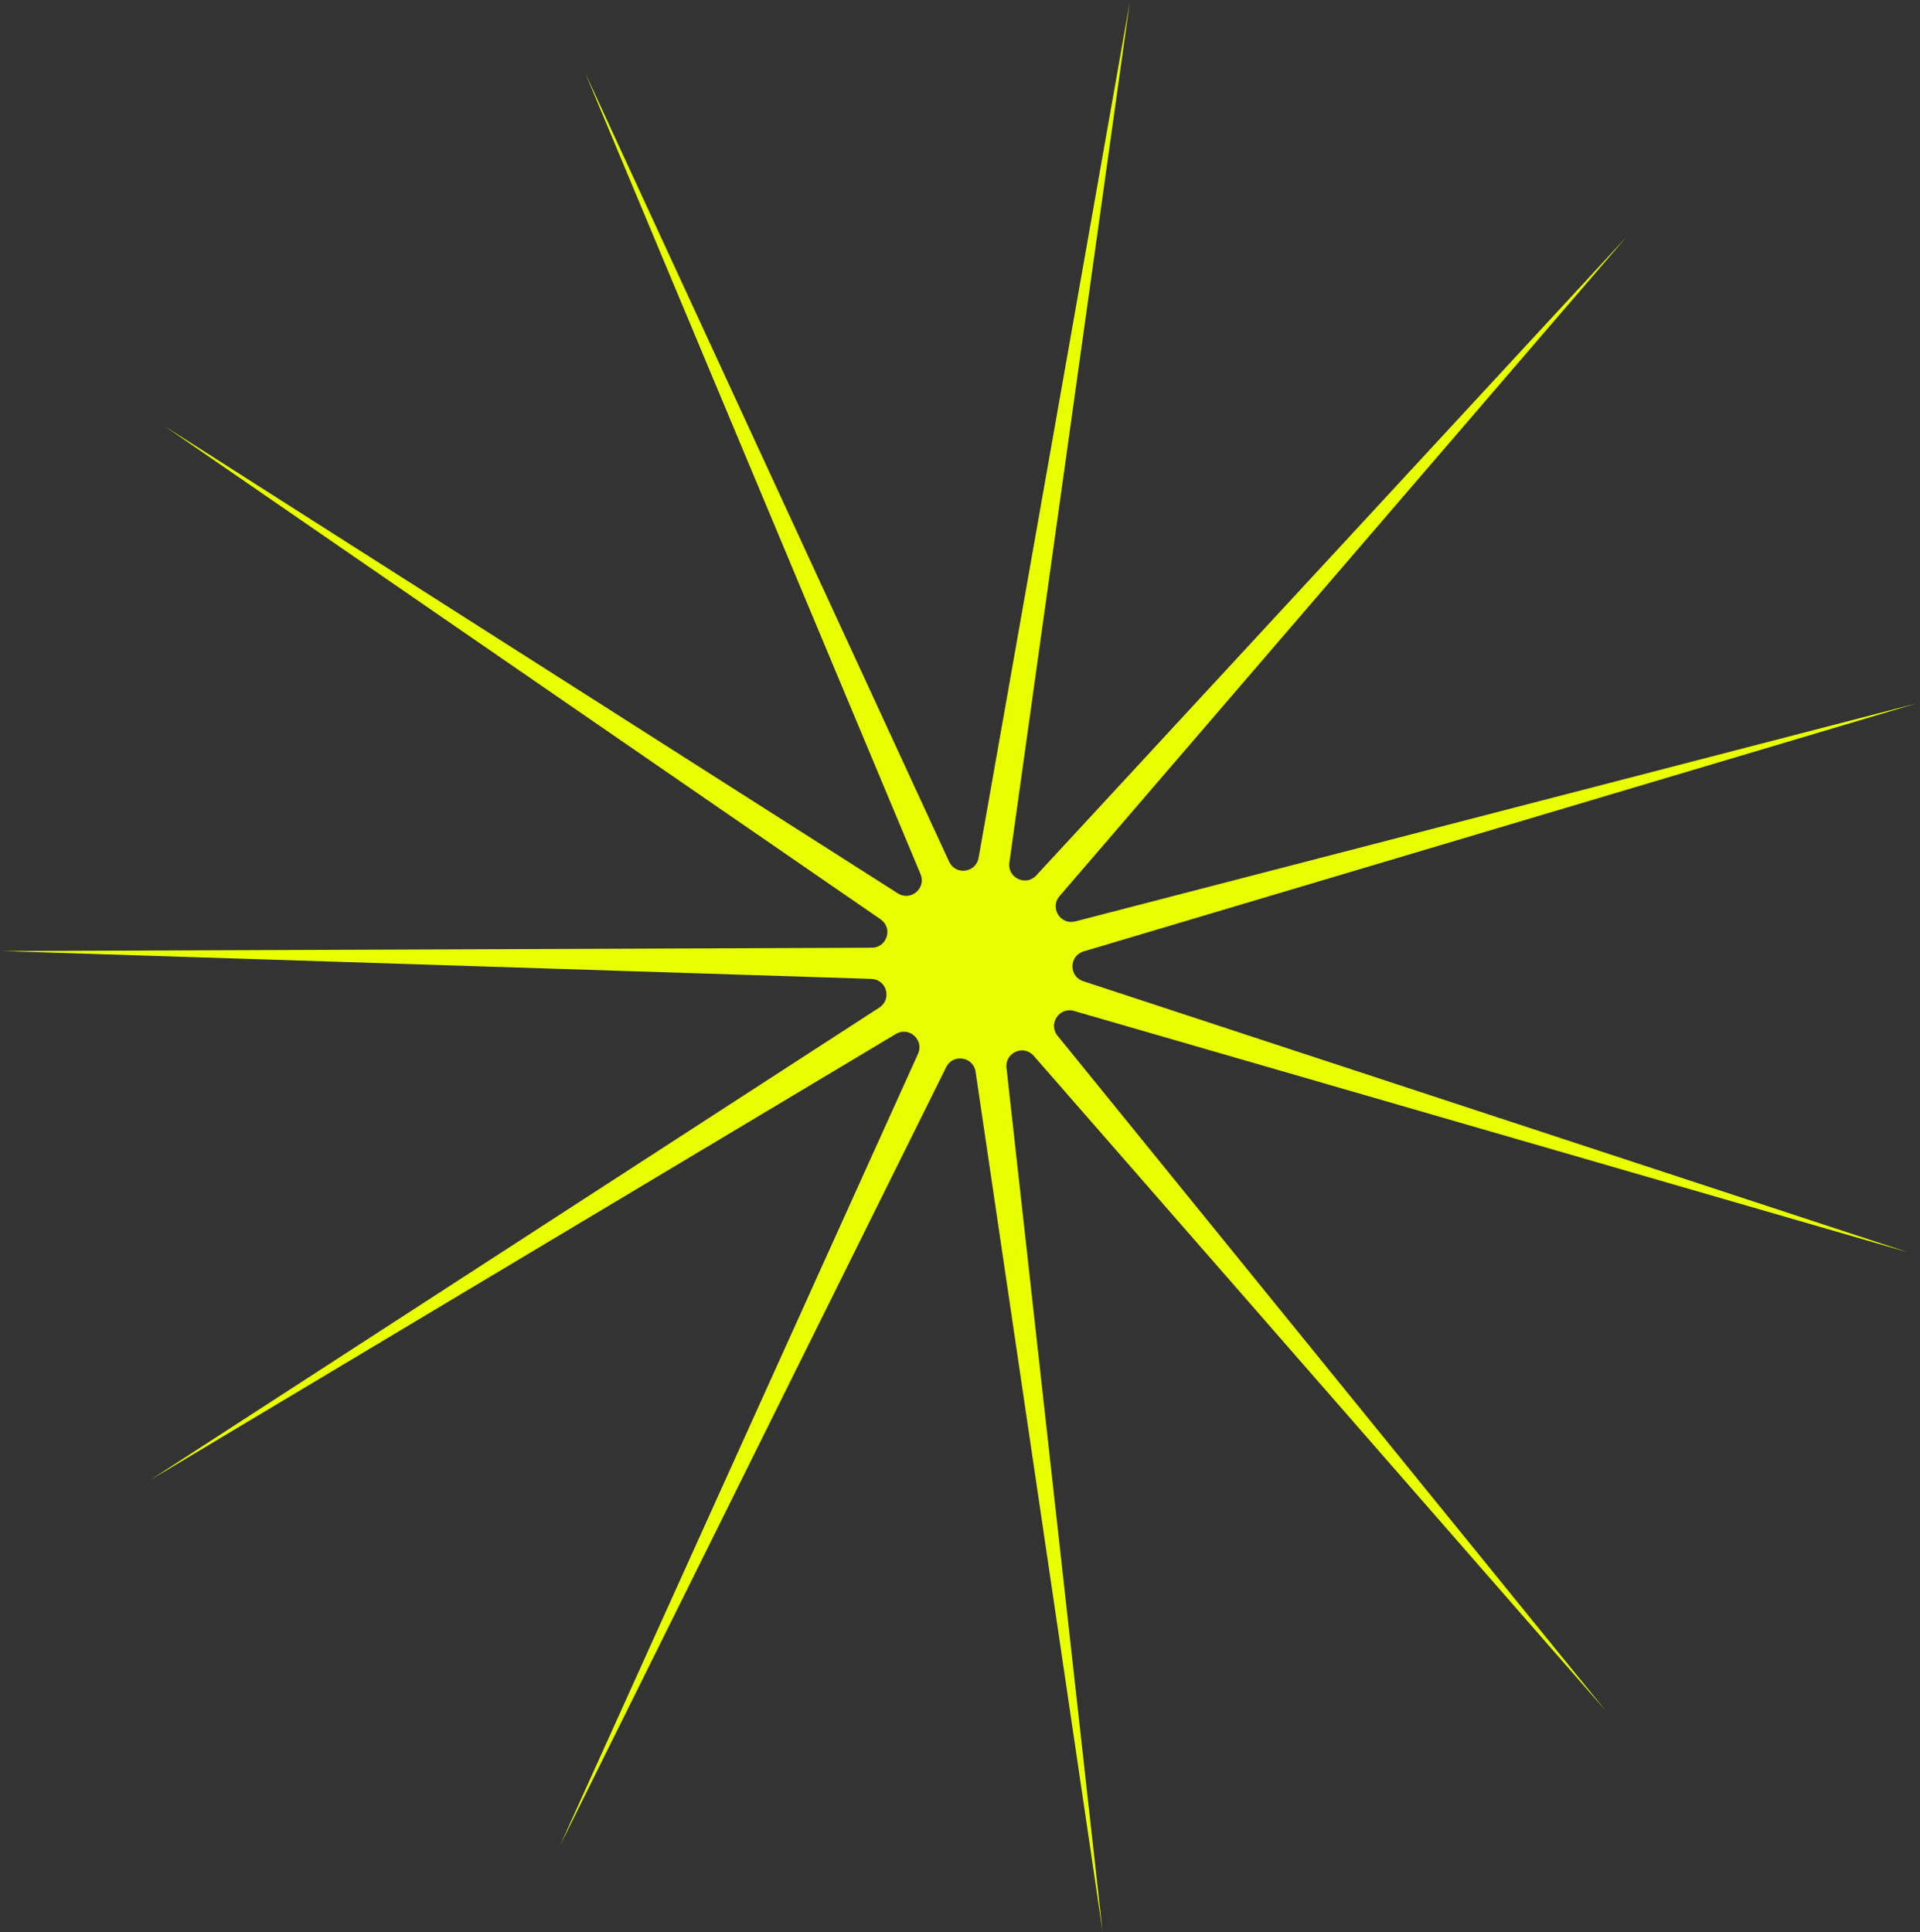 <svg width="461" height="464" viewBox="0 0 461 464" fill="none" xmlns="http://www.w3.org/2000/svg">
<rect x="0" y="0" width="461" height="464" fill="#333333" stroke="none"/>
<path d="M271.253 0.564L242.356 207.17C241.848 210.8 246.322 212.92 248.81 210.228L390.404 57.022L254.395 215.207C252.005 217.987 254.623 222.188 258.171 221.269L460.118 168.935L260.178 228.477C256.665 229.524 256.595 234.474 260.077 235.618L458.259 300.773L257.868 242.767C254.347 241.748 251.612 245.875 253.922 248.72L385.418 410.677L248.199 253.54C245.788 250.779 241.256 252.772 241.662 256.415L264.722 463.754L234.241 257.375C233.705 253.749 228.816 252.976 227.187 256.259L134.491 443.152L220.425 253.055C221.935 249.715 218.24 246.421 215.094 248.303L36.072 355.412L211.138 241.952C214.214 239.958 212.886 235.189 209.223 235.072L0.712 228.391L209.328 227.59C212.994 227.576 214.455 222.846 211.437 220.767L39.639 102.417L215.57 214.53C218.662 216.5 222.448 213.311 221.033 209.929L140.492 17.486L227.883 206.917C229.418 210.246 234.328 209.61 234.965 206.001L271.253 0.564Z" fill="#E8FF00"/>
</svg>

